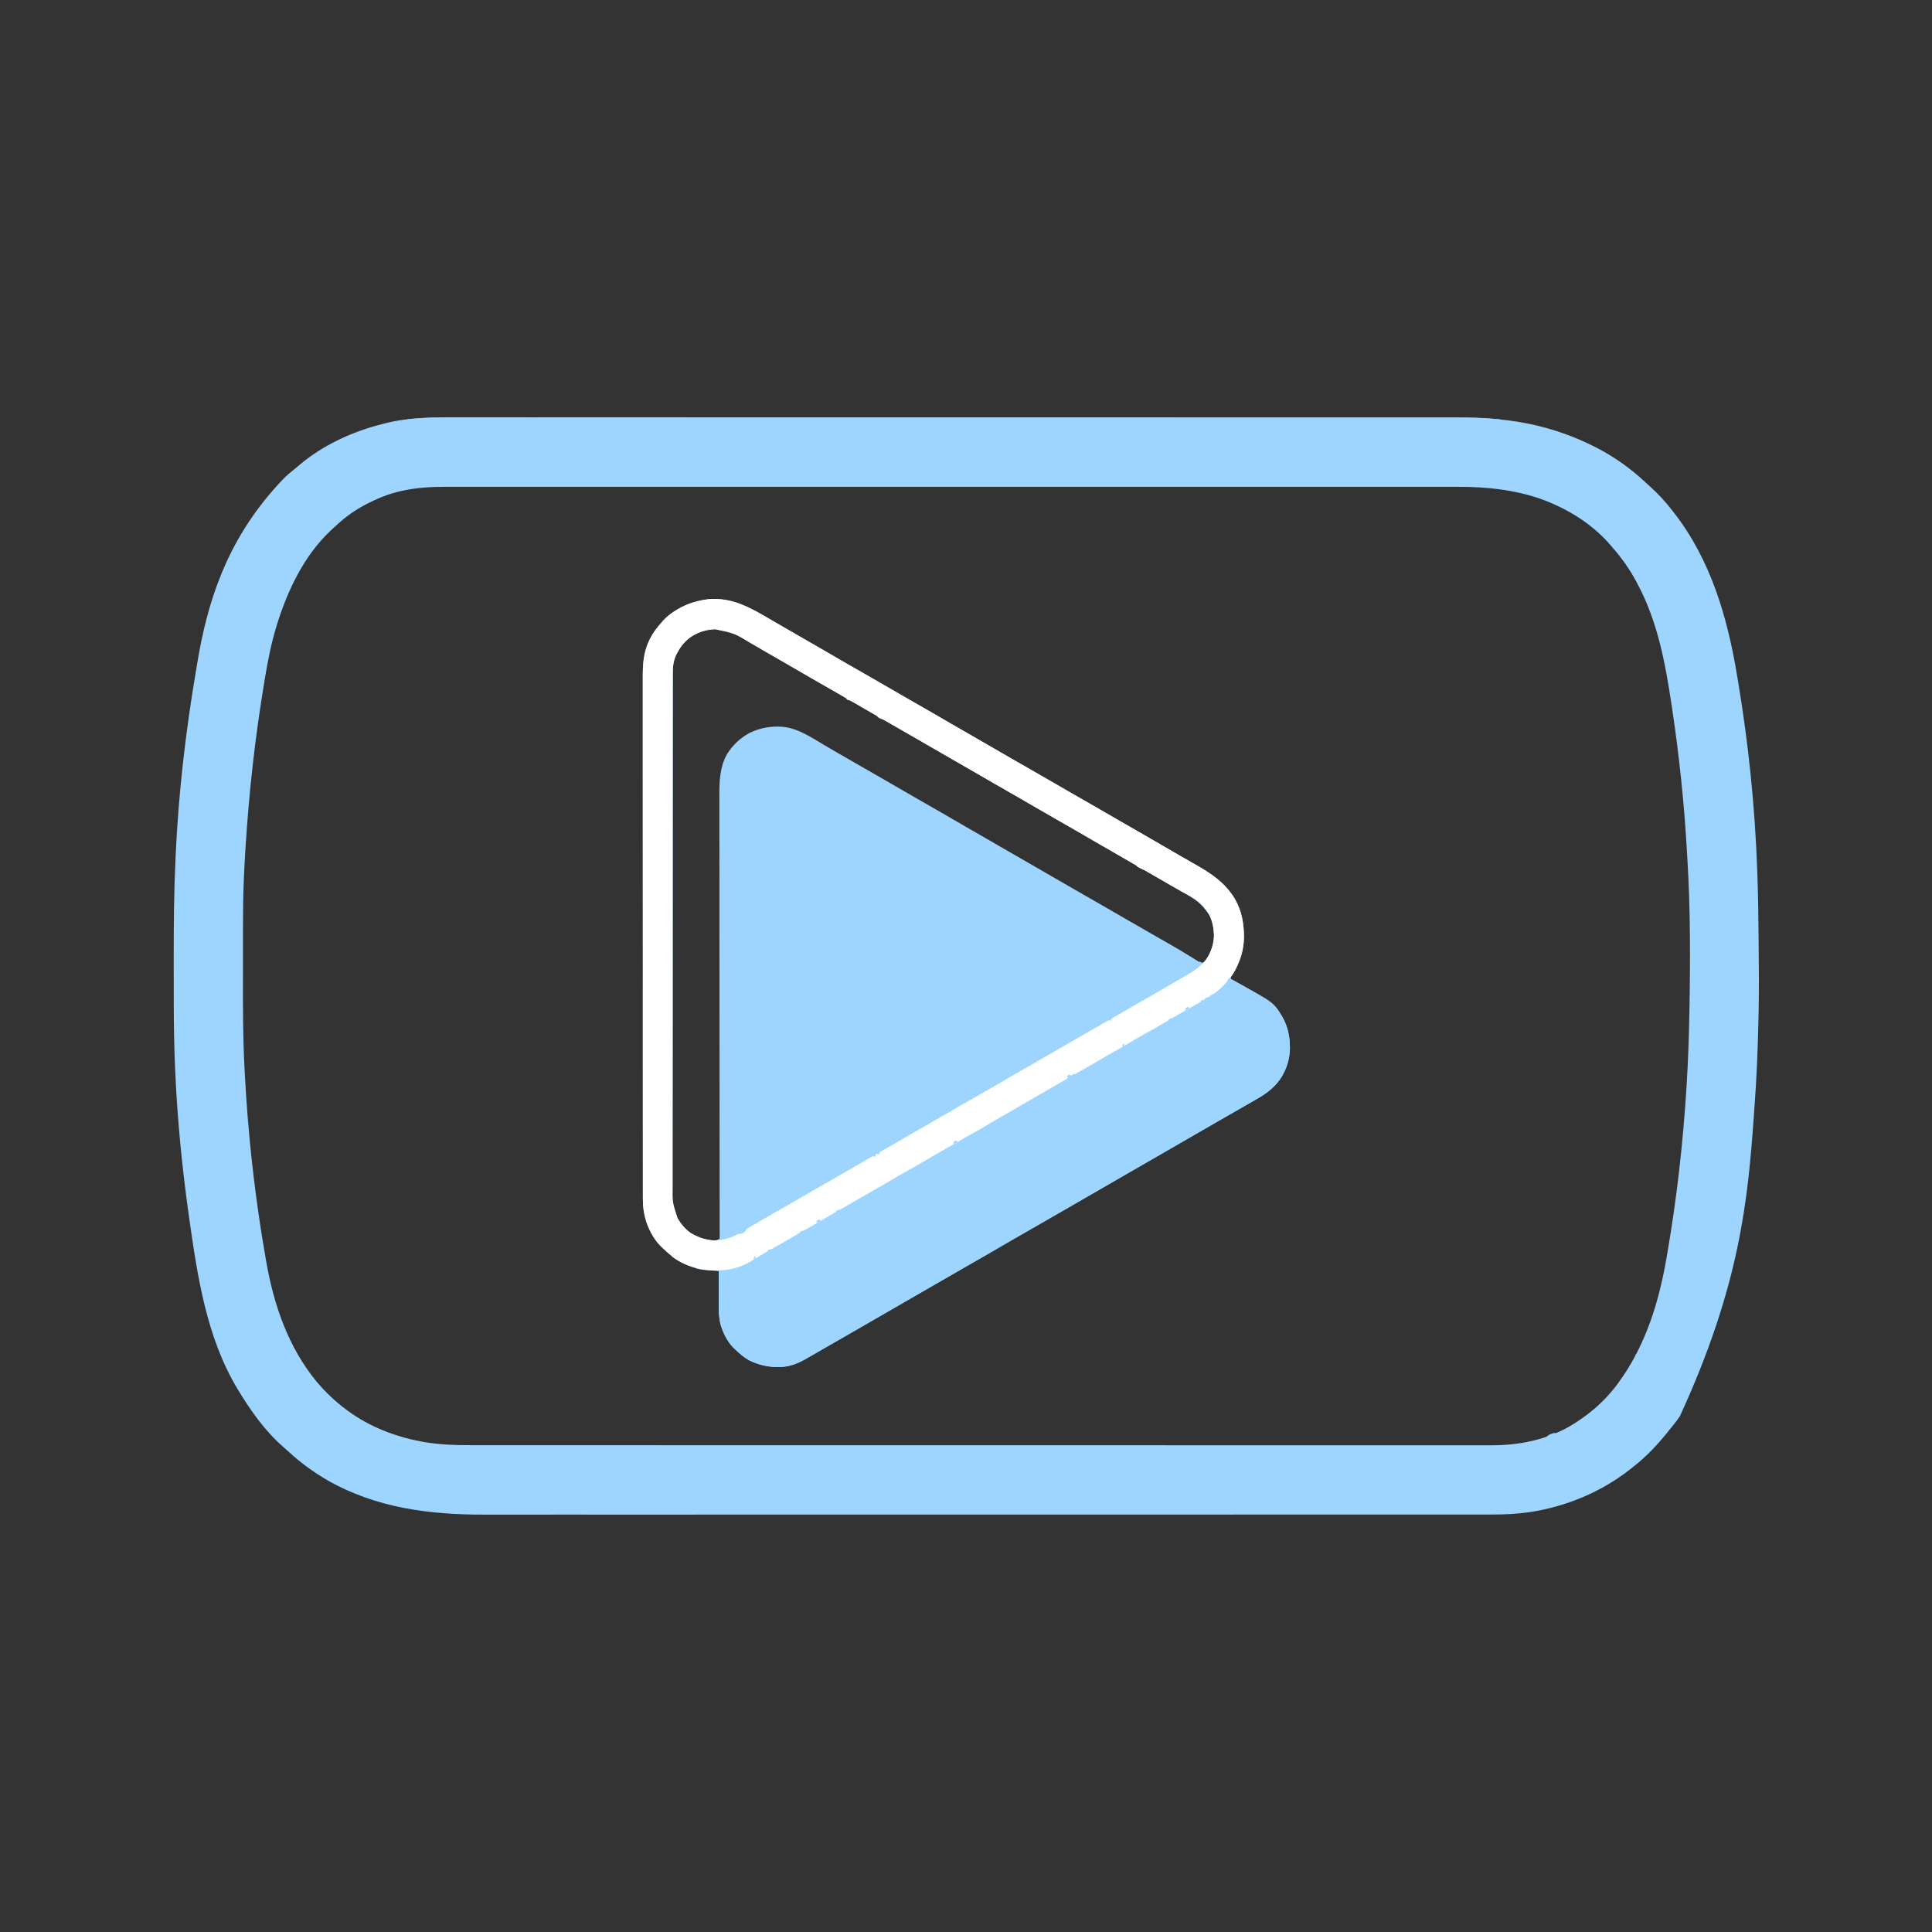 <svg xmlns="http://www.w3.org/2000/svg" xmlns:xlink="http://www.w3.org/1999/xlink" width="800" zoomAndPan="magnify" viewBox="0 0 600 600" height="800" preserveAspectRatio="xMidYMid meet" version="1.2"><rect x="0" y="0" width="600" height="600" fill="#333333" stroke="none"/><g id="2fe2c96166"><path style=" stroke:none;fill-rule:nonzero;fill:#9ed5ff;fill-opacity:1;" d="M 143.703 129.621 C 145.215 129.625 146.723 129.625 148.23 129.621 C 151.348 129.617 154.465 129.617 157.582 129.621 C 160.734 129.625 163.891 129.625 167.043 129.625 L 167.648 129.621 L 170.094 129.621 C 177.664 129.617 185.234 129.617 192.809 129.621 C 202.406 129.625 212.004 129.625 221.602 129.625 L 237.777 129.625 C 245.496 129.625 253.215 129.629 260.938 129.629 C 264.871 129.629 268.805 129.633 272.738 129.633 C 289.324 129.641 305.91 129.645 322.492 129.637 L 332.066 129.637 C 347.449 129.641 362.832 129.641 378.219 129.641 C 384.602 129.645 390.984 129.645 397.371 129.641 C 406.41 129.637 415.449 129.641 424.488 129.648 L 425.094 129.648 C 428.238 129.648 431.383 129.648 434.523 129.648 C 437.625 129.645 440.723 129.645 443.82 129.648 C 445.477 129.652 447.129 129.652 448.785 129.652 C 457.379 129.641 465.793 129.797 474.25 131.5 L 474.98 131.648 C 482.023 133.113 488.836 135.492 495.25 138.75 L 495.879 139.07 C 501.453 141.941 506.574 145.617 511.133 149.91 C 511.5 150.25 511.871 150.586 512.246 150.922 C 514.914 153.301 517.332 155.91 519.5 158.75 L 519.828 159.172 C 531.199 173.762 536.398 191.422 539.398 209.398 C 539.496 209.98 539.594 210.562 539.691 211.145 C 542.988 230.746 545.051 250.668 545.727 270.539 C 545.742 271.043 545.762 271.547 545.781 272.051 C 546.004 278.113 546.074 284.176 546.133 290.242 C 546.145 291.277 546.152 292.312 546.164 293.348 C 546.238 300.281 546.297 307.207 546.156 314.141 L 546.141 314.957 C 545.938 324.922 545.566 334.871 544.801 344.809 C 544.75 345.512 544.699 346.215 544.648 346.918 C 542.82 372.098 540.52 398.945 521.676 439.871 C 520.699 441.312 519.613 442.66 518.5 444 L 517.926 444.719 C 514.773 448.652 511.242 452.41 507.25 455.5 L 506.508 456.098 C 497.473 463.285 486.445 467.887 475.051 469.605 C 471.219 470.141 467.457 470.359 463.59 470.344 C 463.023 470.348 462.453 470.348 461.887 470.348 C 460.336 470.352 458.785 470.352 457.234 470.348 C 455.719 470.348 454.203 470.348 452.688 470.352 C 449.555 470.355 446.418 470.355 443.285 470.352 C 439.09 470.352 434.895 470.352 430.699 470.355 C 421.258 470.359 411.816 470.363 402.375 470.359 L 401.684 470.359 C 395.945 470.355 390.203 470.355 384.465 470.359 L 378.902 470.363 C 365.961 470.363 353.02 470.367 340.078 470.363 L 327.469 470.363 C 311.777 470.359 296.086 470.359 280.398 470.367 L 268.539 470.371 L 267.801 470.371 C 259.66 470.375 251.914 470.375 244.562 470.375 C 237.066 470.375 229.57 470.375 222.078 470.375 C 214.746 470.375 207.414 470.375 200.082 470.379 C 191.672 470.383 183.258 470.383 174.848 470.375 L 174.238 470.375 C 171.078 470.375 167.914 470.375 164.754 470.379 C 161.637 470.383 158.52 470.383 155.398 470.379 C 153.734 470.375 152.07 470.375 150.406 470.379 C 133.391 470.414 116.816 468.312 101.773 459.754 C 97.402 457.203 93.32 454.258 89.613 450.816 C 89.082 450.328 88.547 449.855 88 449.391 C 82.316 444.441 77.883 438.156 74 431.75 C 73.895 431.574 73.785 431.398 73.676 431.215 C 64.129 415.258 61.312 396.355 58.75 378.25 L 58.656 377.582 C 56.574 362.859 55.121 348.043 54.438 333.188 L 54.41 332.613 C 54.086 325.363 53.961 318.113 53.957 310.859 L 53.957 309.094 C 53.953 307.012 53.953 304.93 53.953 302.848 C 53.953 301.168 53.953 299.484 53.949 297.801 C 53.926 287.438 54.027 277.105 54.5 266.75 L 54.527 266.102 C 55.395 246.836 57.594 227.582 60.82 208.574 C 60.941 207.855 61.062 207.137 61.18 206.414 C 62.758 196.785 65.016 187.297 68.75 178.25 L 69.047 177.523 C 73.473 166.879 79.613 157.609 87.5 149.25 L 87.98 148.738 C 89 147.68 90.121 146.766 91.266 145.848 C 91.754 145.449 92.234 145.047 92.711 144.641 C 100.016 138.363 109.223 134.102 118.5 131.75 L 119.031 131.609 C 127.09 129.453 135.438 129.605 143.703 129.621 M 124.984 152.406 L 124.09 152.602 C 121.43 153.215 118.969 154.102 116.5 155.25 L 115.965 155.496 C 112.266 157.203 108.816 159.305 105.75 162 L 105.16 162.508 C 104.512 163.078 103.879 163.66 103.25 164.25 L 102.836 164.633 C 94.312 172.605 89.176 183.605 85.809 194.613 C 84.223 199.879 83.156 205.254 82.266 210.672 L 82.109 211.621 C 79.262 228.73 77.32 245.941 76.25 263.25 L 76.207 263.949 C 76.031 266.797 75.871 269.648 75.75 272.5 L 75.719 273.215 C 75.508 278.246 75.461 283.266 75.457 288.301 C 75.457 288.945 75.457 289.586 75.457 290.227 C 75.453 292.492 75.453 294.758 75.453 297.02 C 75.453 298.863 75.453 300.703 75.449 302.547 C 75.43 312.508 75.418 322.457 75.969 332.41 C 76 332.973 76.027 333.535 76.059 334.098 C 76.164 336.176 76.293 338.25 76.438 340.328 L 76.5 341.25 C 77.625 357.645 79.574 373.969 82.398 390.156 C 82.492 390.695 82.582 391.234 82.676 391.777 C 85.016 405.25 89.547 418.457 98.355 429.117 C 101.09 432.348 104.09 435.238 107.5 437.75 L 108.125 438.219 C 114.766 443.055 122.555 446.105 130.594 447.625 L 131.508 447.801 C 136.41 448.66 141.371 448.824 146.336 448.812 L 148.027 448.816 C 149.566 448.816 151.102 448.816 152.641 448.816 C 154.145 448.816 155.648 448.816 157.152 448.816 C 160.262 448.82 163.371 448.82 166.477 448.82 C 169.625 448.82 172.773 448.82 175.922 448.82 L 178.961 448.82 C 188.324 448.828 197.688 448.828 207.051 448.824 L 207.734 448.824 C 212.738 448.824 217.746 448.824 222.75 448.828 L 229.629 448.828 C 242.684 448.832 255.742 448.832 268.797 448.828 L 281.297 448.828 C 296.855 448.828 312.414 448.828 327.973 448.836 L 340.469 448.836 C 348.148 448.836 355.828 448.84 363.508 448.84 C 370.938 448.84 378.363 448.84 385.785 448.84 C 393.055 448.84 400.328 448.844 407.598 448.844 C 415.938 448.848 424.277 448.848 432.613 448.844 L 433.215 448.844 C 436.352 448.844 439.492 448.844 442.629 448.848 C 445.719 448.848 448.809 448.848 451.898 448.844 C 453.547 448.844 455.199 448.844 456.852 448.848 C 458.355 448.848 459.859 448.848 461.363 448.844 C 461.902 448.844 462.441 448.844 462.98 448.848 C 471.504 448.875 479.762 447.293 487.254 443.086 C 492.906 439.809 498.07 435.492 502 430.25 L 502.332 429.809 C 511.043 418.105 515.238 404.348 517.645 390.129 C 517.754 389.473 517.867 388.82 517.977 388.168 C 520.824 371.488 522.691 354.637 523.75 337.75 L 523.789 337.152 C 524.25 329.809 524.5 322.469 524.641 315.109 L 524.656 314.234 C 524.957 298.523 524.992 282.664 524.043 266.977 C 523.996 266.184 523.953 265.391 523.906 264.598 C 523.062 249.57 521.492 234.633 519.25 219.75 L 519.125 218.91 C 517.16 205.867 514.797 193.008 508.5 181.25 L 508.238 180.758 C 506.152 176.844 503.68 173.324 500.75 170 L 500.277 169.441 C 494.555 162.727 486.914 158.023 478.691 155.016 C 470.309 152.051 461.551 151.164 452.703 151.188 L 451.027 151.184 C 449.504 151.184 447.977 151.184 446.453 151.188 C 444.961 151.188 443.469 151.188 441.977 151.184 C 438.895 151.184 435.812 151.184 432.727 151.184 C 429.605 151.184 426.484 151.184 423.363 151.184 L 420.348 151.184 C 412.859 151.18 405.371 151.18 397.883 151.184 L 396.539 151.184 C 387.496 151.188 378.453 151.188 369.41 151.184 L 353.422 151.18 C 341.898 151.176 330.375 151.176 318.855 151.184 C 299.535 151.188 280.215 151.184 260.898 151.184 L 260.172 151.184 C 247.469 151.18 234.762 151.18 222.055 151.184 L 215.23 151.184 C 208.465 151.184 201.699 151.184 194.938 151.184 L 193.594 151.184 C 185.125 151.176 176.66 151.176 168.191 151.184 C 165.078 151.184 161.965 151.184 158.852 151.184 C 155.789 151.184 152.727 151.184 149.66 151.184 C 148.023 151.188 146.387 151.188 144.75 151.184 C 143.258 151.184 141.766 151.184 140.273 151.188 C 139.738 151.188 139.203 151.188 138.672 151.184 C 134.062 151.176 129.496 151.41 124.984 152.406 "/><path style=" stroke:none;fill-rule:nonzero;fill:#9ed5ff;fill-opacity:1;" d="M 221.73 185.996 C 228.066 186.023 232.836 188.645 238.184 191.754 C 238.754 192.086 239.328 192.422 239.898 192.754 C 241.262 193.547 242.633 194.336 244 195.125 L 251.312 199.344 C 252.672 200.129 254.031 200.914 255.391 201.695 C 258.031 203.215 260.668 204.742 263.297 206.281 C 265.469 207.551 267.648 208.797 269.844 210.027 C 271.543 210.988 273.234 211.965 274.922 212.953 C 277.098 214.227 279.277 215.488 281.469 216.734 C 286.062 219.352 290.641 221.996 295.207 224.664 C 297.277 225.875 299.363 227.066 301.449 228.254 C 303.473 229.41 305.488 230.574 307.5 231.75 C 309.648 233.008 311.805 234.254 313.969 235.484 C 317.051 237.242 320.125 239.008 323.195 240.785 C 324.547 241.566 325.898 242.344 327.25 243.125 C 328.871 244.059 330.488 244.992 332.109 245.93 C 335.059 247.633 338.016 249.332 340.977 251.02 C 343.234 252.309 345.488 253.613 347.73 254.93 C 349.648 256.047 351.57 257.152 353.5 258.25 C 355.93 259.633 358.352 261.031 360.766 262.445 C 362.605 263.52 364.449 264.59 366.297 265.656 L 367.117 266.129 C 368.398 266.871 369.684 267.605 370.973 268.332 C 376.086 271.223 380.445 274.055 383.512 279.188 C 385.645 282.906 386.32 286.832 386.328 291.074 C 386.277 295.094 385.082 298.699 383.047 302.156 L 382.59 302.902 C 382.211 303.457 382.211 303.457 382.25 304 L 382.754 304.277 C 395.508 311.34 395.508 311.34 398.234 315.777 C 400 318.902 400.605 322.094 400.59 325.637 C 400.527 328.848 399.66 331.617 398.051 334.387 C 396.355 337.137 393.832 339.254 391.062 340.859 L 390.418 341.238 C 387.973 342.676 385.504 344.078 383.039 345.48 C 381.348 346.445 379.656 347.414 377.969 348.391 L 375.555 349.785 C 374.203 350.566 372.852 351.344 371.5 352.125 L 333.312 374.156 L 331.691 375.094 C 330.32 375.883 328.949 376.672 327.582 377.465 C 325.098 378.898 322.613 380.328 320.125 381.75 C 316.082 384.055 312.051 386.387 308.031 388.734 C 305.578 390.168 303.109 391.582 300.641 392.992 C 297.859 394.582 295.078 396.18 292.305 397.785 C 290.953 398.566 289.602 399.344 288.25 400.125 L 267.938 411.844 C 266.59 412.621 265.238 413.398 263.891 414.18 C 260.75 415.996 257.602 417.809 254.449 419.605 C 253.223 420.301 251.996 421 250.785 421.715 C 248.285 423.188 245.695 424.371 242.75 424.5 L 242.027 424.539 C 238.758 424.633 235.543 423.895 232.613 422.43 C 230.961 421.5 229.602 420.324 228.25 419 L 227.719 418.496 C 225.801 416.531 224.527 413.891 223.766 411.266 C 223.219 409.102 223.215 406.902 223.227 404.688 C 223.227 404.402 223.227 404.117 223.227 403.82 C 223.227 402.918 223.23 402.012 223.234 401.109 C 223.234 400.492 223.238 399.879 223.238 399.262 C 223.242 397.758 223.246 396.254 223.25 394.75 L 222.789 394.715 C 217.207 394.297 217.207 394.297 215 393.469 L 214.348 393.234 C 211.035 392.008 208.5 390.219 206 387.75 L 205.504 387.309 C 203.203 385.219 201.648 382.211 200.664 379.297 C 199.977 377.004 199.641 374.84 199.656 372.449 L 199.652 371.57 C 199.648 370.77 199.648 369.969 199.652 369.172 C 199.652 368.297 199.652 367.426 199.648 366.555 C 199.645 365.027 199.645 363.5 199.648 361.973 C 199.648 359.703 199.648 357.434 199.645 355.164 C 199.641 351.109 199.641 347.055 199.641 342.996 C 199.641 338.254 199.641 333.512 199.637 328.77 C 199.637 322.094 199.633 315.422 199.637 308.75 L 199.637 307.988 L 199.641 301.859 C 199.641 293.898 199.641 285.934 199.633 277.969 C 199.625 267.824 199.621 257.68 199.625 247.539 C 199.625 243.992 199.625 240.445 199.621 236.898 C 199.617 232.867 199.617 228.832 199.621 224.797 C 199.625 222.543 199.625 220.285 199.621 218.031 C 199.617 216.523 199.617 215.012 199.621 213.504 C 199.625 212.645 199.625 211.789 199.621 210.93 C 199.605 206.664 199.723 202.746 201.641 198.844 L 201.895 198.316 C 202.848 196.43 204.113 194.836 205.5 193.25 L 205.949 192.723 C 208.324 190.152 211.82 188.184 215.125 187.121 C 217.324 186.461 219.426 186.008 221.73 185.996 M 214.398 197.906 C 212.25 199.504 211.066 201.227 209.879 203.602 C 209.059 205.547 208.926 207.262 208.938 209.352 L 208.934 210.215 C 208.93 211.168 208.934 212.121 208.934 213.074 C 208.934 213.766 208.93 214.457 208.93 215.145 C 208.926 216.648 208.926 218.148 208.926 219.652 C 208.93 221.887 208.926 224.117 208.922 226.352 C 208.918 230.574 208.918 234.793 208.918 239.016 C 208.918 243.211 208.914 247.41 208.914 251.609 L 208.91 252.316 C 208.91 258.879 208.906 265.438 208.906 272 L 208.906 278.777 C 208.906 286.613 208.902 294.449 208.898 302.281 C 208.887 312.254 208.883 322.23 208.887 332.207 C 208.887 335.926 208.883 339.645 208.879 343.359 C 208.875 347.098 208.875 350.836 208.875 354.574 C 208.879 356.797 208.879 359.016 208.871 361.234 C 208.871 362.719 208.871 364.203 208.875 365.688 C 208.875 366.531 208.875 367.379 208.871 368.223 C 208.797 373.402 208.797 373.402 210.395 378.266 C 211.449 380.102 212.875 381.871 214.672 383.02 C 216.926 384.32 219.086 384.945 221.652 385.262 C 222.359 385.246 222.852 385.023 223.5 384.75 L 223.5 383.836 C 223.488 370.566 223.477 357.293 223.469 344.02 L 223.469 343.41 C 223.465 336.676 223.461 329.949 223.457 323.227 C 223.457 316.32 223.449 309.41 223.441 302.504 C 223.434 294.199 223.43 285.895 223.43 277.594 C 223.426 274.418 223.426 271.242 223.422 268.066 C 223.414 264.871 223.414 261.676 223.414 258.48 C 223.414 256.75 223.414 255.023 223.41 253.293 C 223.406 251.707 223.406 250.121 223.41 248.535 C 223.41 247.965 223.41 247.391 223.406 246.82 C 223.391 242.391 223.574 238.227 225.75 234.25 C 227.535 231.375 229.949 229.133 232.938 227.531 C 236.176 226.031 239.367 225.461 242.934 225.699 C 247.719 226.133 251.797 228.895 255.832 231.305 C 257.25 232.152 258.68 232.973 260.109 233.797 L 262.652 235.262 C 263.477 235.734 264.297 236.211 265.117 236.684 C 268.062 238.387 271.02 240.082 273.977 241.77 C 276.234 243.059 278.484 244.363 280.73 245.68 C 282.637 246.793 284.551 247.891 286.469 248.984 C 291.062 251.602 295.641 254.246 300.207 256.914 C 302.277 258.125 304.363 259.316 306.449 260.504 C 308.715 261.801 310.977 263.105 313.23 264.426 C 315.148 265.547 317.07 266.652 319 267.75 C 321.176 268.988 323.34 270.238 325.5 271.5 C 327.648 272.758 329.805 274 331.969 275.234 C 335.051 276.992 338.125 278.758 341.195 280.535 C 342.547 281.316 343.898 282.094 345.25 282.875 C 346.891 283.82 348.531 284.766 350.168 285.715 C 352.652 287.148 355.137 288.578 357.625 290 C 359.562 291.105 361.5 292.215 363.438 293.328 L 364.254 293.797 C 365.688 294.621 367.109 295.465 368.516 296.332 L 369.383 296.859 C 369.93 297.199 370.477 297.535 371.02 297.879 L 371.766 298.336 L 372.414 298.742 C 372.977 299.047 372.977 299.047 373.551 298.949 C 374.051 298.766 374.051 298.766 374.445 298.23 C 375.957 295.828 376.883 293.48 377.023 290.625 C 376.961 288.293 376.547 285.891 375.391 283.84 C 373.293 280.668 370.719 278.961 367.441 277.125 C 366.984 276.867 366.531 276.609 366.074 276.352 L 364.648 275.543 C 363.086 274.656 361.523 273.762 359.969 272.859 L 357.555 271.465 C 356.203 270.684 354.852 269.906 353.5 269.125 L 346.188 264.906 C 344.828 264.121 343.469 263.336 342.109 262.555 C 339.469 261.035 336.832 259.508 334.203 257.969 C 332.27 256.836 330.328 255.723 328.375 254.625 C 326.168 253.383 323.98 252.121 321.797 250.84 C 317.555 248.359 313.293 245.914 309.023 243.48 C 306.766 242.191 304.516 240.887 302.27 239.57 C 300.355 238.453 298.43 237.348 296.5 236.25 C 294.324 235.012 292.16 233.762 290 232.5 C 287.852 231.242 285.695 230 283.531 228.766 C 280.449 227.008 277.375 225.242 274.305 223.465 C 272.953 222.684 271.602 221.906 270.25 221.125 C 268.609 220.18 266.969 219.234 265.332 218.285 C 262.848 216.852 260.363 215.422 257.875 214 C 253.832 211.695 249.801 209.367 245.781 207.016 C 243.316 205.574 240.844 204.156 238.363 202.746 C 236.672 201.781 234.988 200.805 233.316 199.812 C 228.078 196.648 228.078 196.648 222.172 195.422 C 219.328 195.484 216.742 196.316 214.398 197.91 "/><path style=" stroke:none;fill-rule:nonzero;fill:#9ed5ff;fill-opacity:1;" d="M 381.75 303.75 L 382.359 304.098 C 383.879 304.973 385.402 305.836 386.941 306.684 C 395.566 311.438 395.566 311.438 398.234 315.777 C 400 318.902 400.605 322.094 400.59 325.637 C 400.527 328.848 399.66 331.617 398.051 334.387 C 396.355 337.137 393.832 339.254 391.062 340.859 L 390.418 341.238 C 387.973 342.676 385.504 344.078 383.039 345.48 C 381.348 346.445 379.656 347.414 377.969 348.391 L 375.555 349.785 C 374.203 350.566 372.852 351.344 371.5 352.125 L 333.312 374.156 L 331.691 375.094 C 330.32 375.883 328.949 376.672 327.582 377.465 C 325.098 378.898 322.613 380.328 320.125 381.75 C 316.082 384.055 312.051 386.387 308.031 388.734 C 305.578 390.168 303.109 391.582 300.641 392.992 C 297.859 394.582 295.078 396.18 292.305 397.785 C 290.953 398.566 289.602 399.344 288.25 400.125 L 267.938 411.844 C 266.59 412.621 265.238 413.398 263.891 414.18 C 260.75 415.996 257.602 417.809 254.449 419.605 C 253.223 420.301 251.996 421 250.785 421.715 C 248.285 423.188 245.695 424.371 242.75 424.5 L 242.027 424.539 C 238.758 424.633 235.543 423.895 232.613 422.43 C 230.961 421.5 229.602 420.324 228.25 419 L 227.719 418.496 C 225.801 416.531 224.527 413.891 223.766 411.266 C 223.219 409.09 223.211 406.871 223.215 404.641 L 223.215 403.762 C 223.215 403.152 223.215 402.543 223.219 401.934 C 223.219 400.996 223.219 400.059 223.215 399.121 C 223.215 398.531 223.215 397.938 223.215 397.344 L 223.215 396.492 L 223.219 395.711 L 223.219 395.02 L 223.25 394.5 L 223.5 394.25 C 223.895 394.238 224.293 394.227 224.688 394.219 C 228.992 393.867 232.773 391.832 236.395 389.621 C 237.289 389.074 238.191 388.547 239.094 388.016 L 239.602 387.715 C 241.098 386.832 242.609 385.977 244.125 385.125 C 245.941 384.102 247.746 383.066 249.539 382.004 C 251.418 380.895 253.316 379.816 255.215 378.734 C 256.969 377.734 258.719 376.734 260.453 375.703 C 262.328 374.59 264.227 373.523 266.125 372.453 C 267.691 371.57 269.246 370.672 270.789 369.754 C 272.668 368.645 274.566 367.566 276.465 366.484 C 278.219 365.484 279.969 364.484 281.703 363.453 C 283.578 362.34 285.477 361.273 287.375 360.203 C 288.941 359.32 290.492 358.422 292.035 357.508 C 293.172 356.836 294.309 356.176 295.453 355.527 L 295.914 355.266 C 296.672 354.832 297.434 354.402 298.191 353.973 C 299.617 353.16 301.027 352.336 302.418 351.473 C 303.613 350.73 304.824 350.039 306.062 349.375 C 307.328 348.688 308.566 347.957 309.812 347.234 C 311.93 346.008 314.055 344.793 316.188 343.594 C 318.285 342.414 320.363 341.199 322.434 339.969 C 324.297 338.863 326.176 337.797 328.062 336.738 C 330.066 335.609 332.055 334.453 334.039 333.293 C 335.887 332.211 337.742 331.141 339.605 330.082 C 341.227 329.156 342.844 328.227 344.457 327.285 C 345.938 326.43 347.422 325.582 348.906 324.734 C 350.477 323.84 352.039 322.934 353.594 322.016 C 355.23 321.047 356.887 320.105 358.547 319.172 C 360.691 317.965 362.816 316.73 364.93 315.469 C 366.586 314.488 368.258 313.535 369.938 312.594 C 374.434 310.062 378.375 307.738 381.75 303.75 "/><path style=" stroke:none;fill-rule:nonzero;fill:#ffffff;fill-opacity:1;" d="M 221.73 185.996 C 228.066 186.023 232.836 188.645 238.184 191.754 C 238.754 192.086 239.328 192.422 239.898 192.754 C 241.262 193.547 242.633 194.336 244 195.125 L 251.312 199.344 C 252.672 200.129 254.031 200.914 255.391 201.695 C 258.031 203.215 260.668 204.742 263.297 206.281 C 265.469 207.551 267.648 208.797 269.844 210.027 C 271.543 210.988 273.234 211.965 274.922 212.953 C 277.098 214.227 279.277 215.488 281.469 216.734 C 286.062 219.352 290.641 221.996 295.207 224.664 C 297.277 225.875 299.363 227.066 301.449 228.254 C 303.473 229.41 305.488 230.574 307.5 231.75 C 309.648 233.008 311.805 234.254 313.969 235.484 C 317.051 237.242 320.125 239.008 323.195 240.785 C 324.547 241.566 325.898 242.344 327.25 243.125 C 328.871 244.059 330.488 244.992 332.109 245.93 C 335.059 247.633 338.016 249.332 340.977 251.02 C 343.234 252.309 345.488 253.613 347.73 254.93 C 349.648 256.047 351.57 257.152 353.5 258.25 C 355.93 259.633 358.352 261.031 360.766 262.445 C 362.605 263.52 364.449 264.59 366.297 265.656 L 367.117 266.129 C 368.398 266.871 369.684 267.605 370.973 268.332 C 376.086 271.223 380.445 274.055 383.512 279.188 C 385.645 282.906 386.32 286.832 386.328 291.074 C 386.289 294.414 385.477 297.5 384 300.5 L 383.652 301.219 C 382.809 302.82 381.754 304.133 380.531 305.453 L 380.105 305.914 C 378.188 307.918 376.008 309.352 373.609 310.719 L 372.801 311.184 C 371.25 312.078 369.688 312.961 368.121 313.832 C 366.246 314.883 364.398 315.984 362.543 317.074 C 360.117 318.504 357.672 319.891 355.211 321.258 C 353.375 322.281 351.57 323.348 349.773 324.438 C 348.277 325.34 346.762 326.195 345.23 327.035 C 343.746 327.855 342.285 328.711 340.828 329.578 C 338.953 330.695 337.062 331.789 335.156 332.859 C 332.953 334.098 330.766 335.359 328.586 336.637 C 326.613 337.793 324.629 338.93 322.641 340.062 C 320.637 341.203 318.633 342.355 316.648 343.531 C 315.539 344.188 314.422 344.832 313.301 345.473 L 312.84 345.734 C 312.078 346.168 311.32 346.598 310.559 347.031 C 309.133 347.84 307.723 348.664 306.332 349.531 C 305.137 350.27 303.926 350.961 302.688 351.625 C 301.422 352.312 300.184 353.043 298.938 353.766 C 296.82 354.992 294.695 356.207 292.562 357.406 C 290.434 358.602 288.328 359.836 286.23 361.086 C 284.652 362.02 283.059 362.918 281.453 363.801 C 279.742 364.742 278.062 365.742 276.383 366.742 C 274.461 367.883 272.516 368.988 270.562 370.086 C 269.156 370.875 267.762 371.68 266.375 372.5 C 264.746 373.465 263.102 374.402 261.453 375.328 C 259.539 376.402 257.637 377.504 255.75 378.625 C 253.621 379.891 251.473 381.121 249.312 382.336 C 247.738 383.219 246.176 384.125 244.625 385.047 C 243.125 385.934 241.609 386.789 240.094 387.641 C 238.141 388.738 236.203 389.859 234.289 391.023 L 233.5 391.5 L 232.684 392.004 C 229.988 393.527 226.586 394.512 223.5 394.5 L 222.555 394.535 C 218.699 394.66 214.992 393.758 211.547 392.023 C 209.547 390.941 207.875 389.578 206.25 388 L 205.73 387.535 C 203.336 385.324 201.703 382.367 200.664 379.297 C 199.977 377.004 199.641 374.84 199.656 372.449 L 199.652 371.57 C 199.648 370.77 199.648 369.969 199.652 369.172 C 199.652 368.297 199.652 367.426 199.648 366.555 C 199.645 365.027 199.645 363.5 199.648 361.973 C 199.648 359.703 199.648 357.434 199.645 355.164 C 199.641 351.109 199.641 347.055 199.641 342.996 C 199.641 338.254 199.641 333.512 199.637 328.77 C 199.637 322.094 199.633 315.422 199.637 308.75 L 199.637 307.988 L 199.641 301.859 C 199.641 293.898 199.641 285.934 199.633 277.969 C 199.625 267.824 199.621 257.68 199.625 247.539 C 199.625 243.992 199.625 240.445 199.621 236.898 C 199.617 232.867 199.617 228.832 199.621 224.797 C 199.625 222.543 199.625 220.285 199.621 218.031 C 199.617 216.523 199.617 215.012 199.621 213.504 C 199.625 212.645 199.625 211.789 199.621 210.93 C 199.605 206.664 199.723 202.746 201.641 198.844 L 201.895 198.316 C 202.848 196.43 204.113 194.836 205.5 193.25 L 205.949 192.723 C 208.324 190.152 211.82 188.184 215.125 187.121 C 217.324 186.461 219.426 186.008 221.73 185.996 M 214.398 197.906 C 212.25 199.504 211.066 201.227 209.879 203.602 C 209.059 205.547 208.926 207.262 208.938 209.352 L 208.934 210.215 C 208.93 211.168 208.934 212.121 208.934 213.074 C 208.934 213.766 208.93 214.457 208.93 215.145 C 208.926 216.648 208.926 218.148 208.926 219.652 C 208.93 221.887 208.926 224.117 208.922 226.352 C 208.918 230.574 208.918 234.793 208.918 239.016 C 208.918 243.211 208.914 247.41 208.914 251.609 L 208.91 252.316 C 208.91 258.879 208.906 265.438 208.906 272 L 208.906 278.777 C 208.906 286.613 208.902 294.449 208.898 302.281 C 208.887 312.254 208.883 322.23 208.887 332.207 C 208.887 335.926 208.883 339.645 208.879 343.359 C 208.875 347.098 208.875 350.836 208.875 354.574 C 208.879 356.797 208.879 359.016 208.871 361.234 C 208.871 362.719 208.871 364.203 208.875 365.688 C 208.875 366.531 208.875 367.379 208.871 368.223 C 208.797 373.402 208.797 373.402 210.395 378.266 C 211.449 380.102 212.875 381.871 214.672 383.02 C 216.27 383.941 217.922 384.695 219.75 385 L 220.312 385.098 C 222.812 385.461 225.176 384.938 227.52 384.062 C 228.777 383.527 229.926 382.832 231.094 382.125 C 231.621 381.812 232.152 381.496 232.68 381.184 L 233.477 380.707 C 234.629 380.027 235.789 379.363 236.953 378.703 C 238.793 377.656 240.629 376.598 242.457 375.535 C 243.938 374.68 245.422 373.832 246.906 372.984 C 248.477 372.09 250.039 371.184 251.594 370.266 C 253.258 369.281 254.938 368.324 256.625 367.375 C 258.441 366.352 260.246 365.316 262.039 364.254 C 263.918 363.145 265.816 362.066 267.711 360.988 C 269.672 359.871 271.625 358.742 273.566 357.59 C 274.668 356.941 275.773 356.309 276.891 355.688 C 278.543 354.766 280.18 353.816 281.812 352.859 C 284.07 351.539 286.336 350.23 288.609 348.938 C 290.453 347.887 292.297 346.832 294.125 345.75 C 296.859 344.129 299.625 342.566 302.387 340.992 C 304.91 339.555 307.434 338.109 309.953 336.656 C 310.234 336.492 310.516 336.332 310.805 336.164 C 312.387 335.254 313.961 334.336 315.531 333.406 C 316.969 332.555 318.418 331.73 319.875 330.918 C 321.402 330.062 322.91 329.18 324.422 328.297 C 326.559 327.047 328.703 325.809 330.855 324.582 C 332.258 323.781 333.652 322.98 335.047 322.172 C 339.121 319.809 343.199 317.453 347.289 315.125 C 349.234 314.012 351.172 312.879 353.105 311.75 C 354.453 310.961 355.809 310.18 357.172 309.422 C 359.398 308.184 361.59 306.887 363.781 305.594 C 365.16 304.781 366.539 303.973 367.934 303.191 C 370.824 301.578 373.281 299.957 375.133 297.133 C 376.34 295.047 376.984 292.828 377.008 290.41 C 376.902 288.09 376.52 285.836 375.348 283.805 C 374.922 283.18 374.473 282.59 374 282 L 373.652 281.52 C 371.965 279.324 369.094 278.098 366.734 276.75 L 365.445 276.012 L 364.121 275.25 C 362.746 274.461 361.375 273.668 360 272.875 L 346.188 264.906 C 344.828 264.121 343.469 263.336 342.109 262.555 C 339.469 261.035 336.832 259.508 334.203 257.969 C 332.27 256.836 330.328 255.723 328.375 254.625 C 326.168 253.383 323.98 252.121 321.797 250.84 C 317.555 248.359 313.293 245.914 309.023 243.48 C 306.766 242.191 304.512 240.887 302.27 239.57 C 300.355 238.453 298.43 237.348 296.5 236.25 C 294.324 235.012 292.16 233.762 290 232.5 C 287.852 231.242 285.695 230 283.531 228.766 C 280.449 227.008 277.375 225.242 274.305 223.465 C 272.953 222.684 271.602 221.906 270.25 221.125 C 268.609 220.18 266.969 219.234 265.332 218.285 C 262.848 216.852 260.363 215.422 257.875 214 C 253.832 211.695 249.801 209.367 245.781 207.016 C 243.316 205.574 240.844 204.156 238.363 202.746 C 236.672 201.781 234.988 200.805 233.316 199.812 C 228.078 196.648 228.078 196.648 222.172 195.422 C 219.328 195.484 216.742 196.316 214.398 197.91 "/><path style=" stroke:none;fill-rule:nonzero;fill:#9ed5ff;fill-opacity:1;" d="M 136.957 129.688 L 138.652 129.684 C 140.199 129.684 141.742 129.684 143.289 129.688 C 144.801 129.688 146.312 129.688 147.82 129.684 C 150.945 129.684 154.07 129.684 157.195 129.684 C 160.359 129.684 163.523 129.684 166.688 129.684 L 169.742 129.684 C 177.785 129.684 185.828 129.684 193.867 129.684 C 203.035 129.684 212.199 129.684 221.363 129.684 L 236.852 129.68 L 237.562 129.68 C 249.238 129.676 260.918 129.676 272.598 129.684 C 292.18 129.688 311.758 129.688 331.336 129.684 L 332.07 129.684 C 344.945 129.68 357.82 129.68 370.695 129.684 L 377.609 129.684 C 384.465 129.684 391.32 129.684 398.176 129.684 L 399.535 129.684 C 407.918 129.68 416.301 129.68 424.68 129.684 L 425.285 129.684 C 428.441 129.684 431.594 129.684 434.75 129.684 C 437.855 129.684 440.961 129.684 444.066 129.684 C 445.727 129.688 447.387 129.688 449.047 129.684 C 450.559 129.684 452.07 129.684 453.582 129.688 C 454.125 129.688 454.664 129.688 455.207 129.684 C 458.828 129.676 462.395 129.879 466 130.25 L 466 130.75 L 465.566 130.727 C 461.848 130.539 458.145 130.465 454.426 130.469 C 453.859 130.469 453.297 130.469 452.73 130.469 C 451.188 130.465 449.645 130.465 448.102 130.469 C 446.59 130.469 445.082 130.469 443.574 130.469 C 440.453 130.465 437.336 130.465 434.215 130.465 C 431.055 130.469 427.898 130.469 424.738 130.469 L 424.133 130.469 L 421.688 130.465 C 414.109 130.465 406.535 130.465 398.957 130.465 L 397.598 130.465 C 388.445 130.469 379.297 130.469 370.148 130.465 L 353.973 130.465 C 346.496 130.465 339.02 130.465 331.543 130.465 L 330.809 130.465 L 319 130.469 C 299.207 130.473 279.414 130.473 259.621 130.465 L 214.156 130.465 C 207.309 130.465 200.465 130.465 193.621 130.465 L 192.262 130.465 C 183.898 130.465 175.531 130.465 167.164 130.469 L 166.559 130.469 C 163.41 130.469 160.258 130.469 157.109 130.465 C 154.012 130.465 150.91 130.465 147.809 130.469 C 146.152 130.469 144.496 130.469 142.84 130.469 C 141.328 130.465 139.82 130.469 138.312 130.469 C 137.77 130.469 137.23 130.469 136.688 130.469 C 133.367 130.465 130.066 130.551 126.75 130.75 L 126.5 130.25 C 129.996 129.805 133.434 129.68 136.957 129.688 "/><path style=" stroke:none;fill-rule:nonzero;fill:#ffffff;fill-opacity:1;" d="M 208.5 389.75 C 209.383 390.074 210.184 390.48 211.004 390.941 C 213.02 392.074 215.031 392.844 217.25 393.5 L 217.25 393.75 C 214.285 393.469 211.715 392.246 209.246 390.629 C 208.75 390.25 208.75 390.25 208.5 389.75 "/><path style=" stroke:none;fill-rule:nonzero;fill:#9ed5ff;fill-opacity:1;" d="M 231.5 381.5 L 232 381.75 C 231.484 382.359 231.484 382.359 230.75 383 C 229.797 383.203 229.797 383.203 229 383.25 C 229.797 382.59 230.578 381.973 231.5 381.5 "/><path style=" stroke:none;fill-rule:nonzero;fill:#9ed5ff;fill-opacity:1;" d="M 333.5 333.5 L 334 333.75 C 333.484 334.359 333.484 334.359 332.75 335 C 331.797 335.203 331.797 335.203 331 335.25 C 331.797 334.59 332.578 333.973 333.5 333.5 M 482.75 445 L 483.5 445.25 L 483 445.75 C 482.348 445.91 482.348 445.91 481.594 446.031 L 480.832 446.16 L 480.25 446.25 C 480.758 445.742 481.074 445.582 481.734 445.328 L 482.258 445.121 Z M 381.75 303.75 L 382.75 304.5 L 381.25 305.25 L 381.25 304.25 Z M 381.75 303.75 "/><path style=" stroke:none;fill-rule:nonzero;fill:#ffffff;fill-opacity:1;" d="M 353 268.75 C 353.371 268.855 353.742 268.965 354.109 269.078 L 354.734 269.262 L 355.25 269.5 L 355.5 270.25 C 354.602 269.918 353.801 269.527 353 269 Z M 272.25 222.25 L 273.75 222.5 L 273.75 223 L 274.5 223 L 274.5 223.5 C 273.117 223.102 273.117 223.102 272.531 222.594 Z M 262.75 216.75 C 263.938 216.969 263.938 216.969 264.5 217.25 L 264.5 217.75 C 263.996 217.598 263.496 217.434 263 217.25 Z M 262.75 216.75 "/><path style=" stroke:none;fill-rule:nonzero;fill:#9ed5ff;fill-opacity:1;" d="M 376.5 308.75 L 376.75 309.25 L 376.5 309.75 L 375.25 309.75 Z M 230 381.75 L 230.75 382 L 229.75 382.75 L 229.25 382.25 Z M 230 381.75 "/><path style=" stroke:none;fill-rule:nonzero;fill:#9ed5ff;fill-opacity:1;" d="M 254.75 378.75 L 254.75 379.25 L 253.5 379.75 L 253.75 379 C 254.25 378.75 254.25 378.75 254.75 378.75 "/><path style=" stroke:none;fill-rule:nonzero;fill:#9ed5ff;fill-opacity:1;" d="M 267.25 360.75 L 267.25 361.25 L 266 361.75 L 266.25 361 C 266.75 360.75 266.75 360.75 267.25 360.75 M 278.5 354.25 L 278.5 354.75 L 277.25 355.25 L 277.5 354.5 C 278 354.25 278 354.25 278.5 354.25 "/><path style=" stroke:none;fill-rule:nonzero;fill:#9ed5ff;fill-opacity:1;" d="M 297.25 354.25 L 297.25 354.75 L 296 355.25 L 296.25 354.5 C 296.75 354.25 296.75 354.25 297.25 354.25 M 332 333.75 L 332.75 334 L 331.75 334.75 L 331.25 334.25 Z M 369.25 312.75 L 369.25 313.25 L 368 313.75 L 368.25 313 C 368.75 312.75 368.75 312.75 369.25 312.75 "/><path style=" stroke:none;fill-rule:nonzero;fill:#9ed5ff;fill-opacity:1;" d="M 372.5 298.5 L 373.5 299.25 L 372.75 299.75 Z M 239 388 L 239.5 388 L 239.25 388.75 L 238.25 388.5 Z M 249 382.25 L 249.5 382.25 L 249.25 383 L 248.25 382.75 Z M 260.25 375.75 L 260.75 375.75 L 260.5 376.5 L 259.5 376.25 Z M 260.25 375.75 "/><path style=" stroke:none;fill-rule:nonzero;fill:#9ed5ff;fill-opacity:1;" d="M 271.5 358.5 L 272 358.5 L 271.75 359.25 L 270.75 359 Z M 272.75 357.75 L 273.25 357.75 L 273 358.5 L 272 358.25 Z M 272.75 357.75 "/><path style=" stroke:none;fill-rule:nonzero;fill:#9ed5ff;fill-opacity:1;" d="M 363.5 316.25 L 364 316.25 L 363.75 317 L 362.75 316.75 Z M 363.5 316.25 "/><path style=" stroke:none;fill-rule:nonzero;fill:#9ed5ff;fill-opacity:1;" d="M 344.75 316.25 L 345.25 316.25 L 345 317 L 344 316.75 Z M 344.75 316.25 "/><path style=" stroke:none;fill-rule:nonzero;fill:#9ed5ff;fill-opacity:1;" d="M 373.5 310.5 L 374 310.5 L 373.75 311.25 L 372.75 311 Z M 374.75 309.75 L 375.25 309.75 L 375 310.5 L 374 310.25 Z M 508 420.5 L 508.5 421.25 L 507.75 421.5 Z M 508 420.5 "/><path style=" stroke:none;fill-rule:nonzero;fill:#9ed5ff;fill-opacity:1;" d="M 234.25 390.25 L 234.75 390.25 L 234.5 391 L 234 391 Z M 234.25 390.25 "/><path style=" stroke:none;fill-rule:nonzero;fill:#9ed5ff;fill-opacity:1;" d="M 251.25 369.5 L 252 369.75 L 251.25 370.25 Z M 251.25 369.5 "/><path style=" stroke:none;fill-rule:nonzero;fill:#9ed5ff;fill-opacity:1;" d="M 348.75 324.25 L 349.25 324.25 L 349 325 L 348.5 325 Z M 348.75 324.25 "/></g></svg>